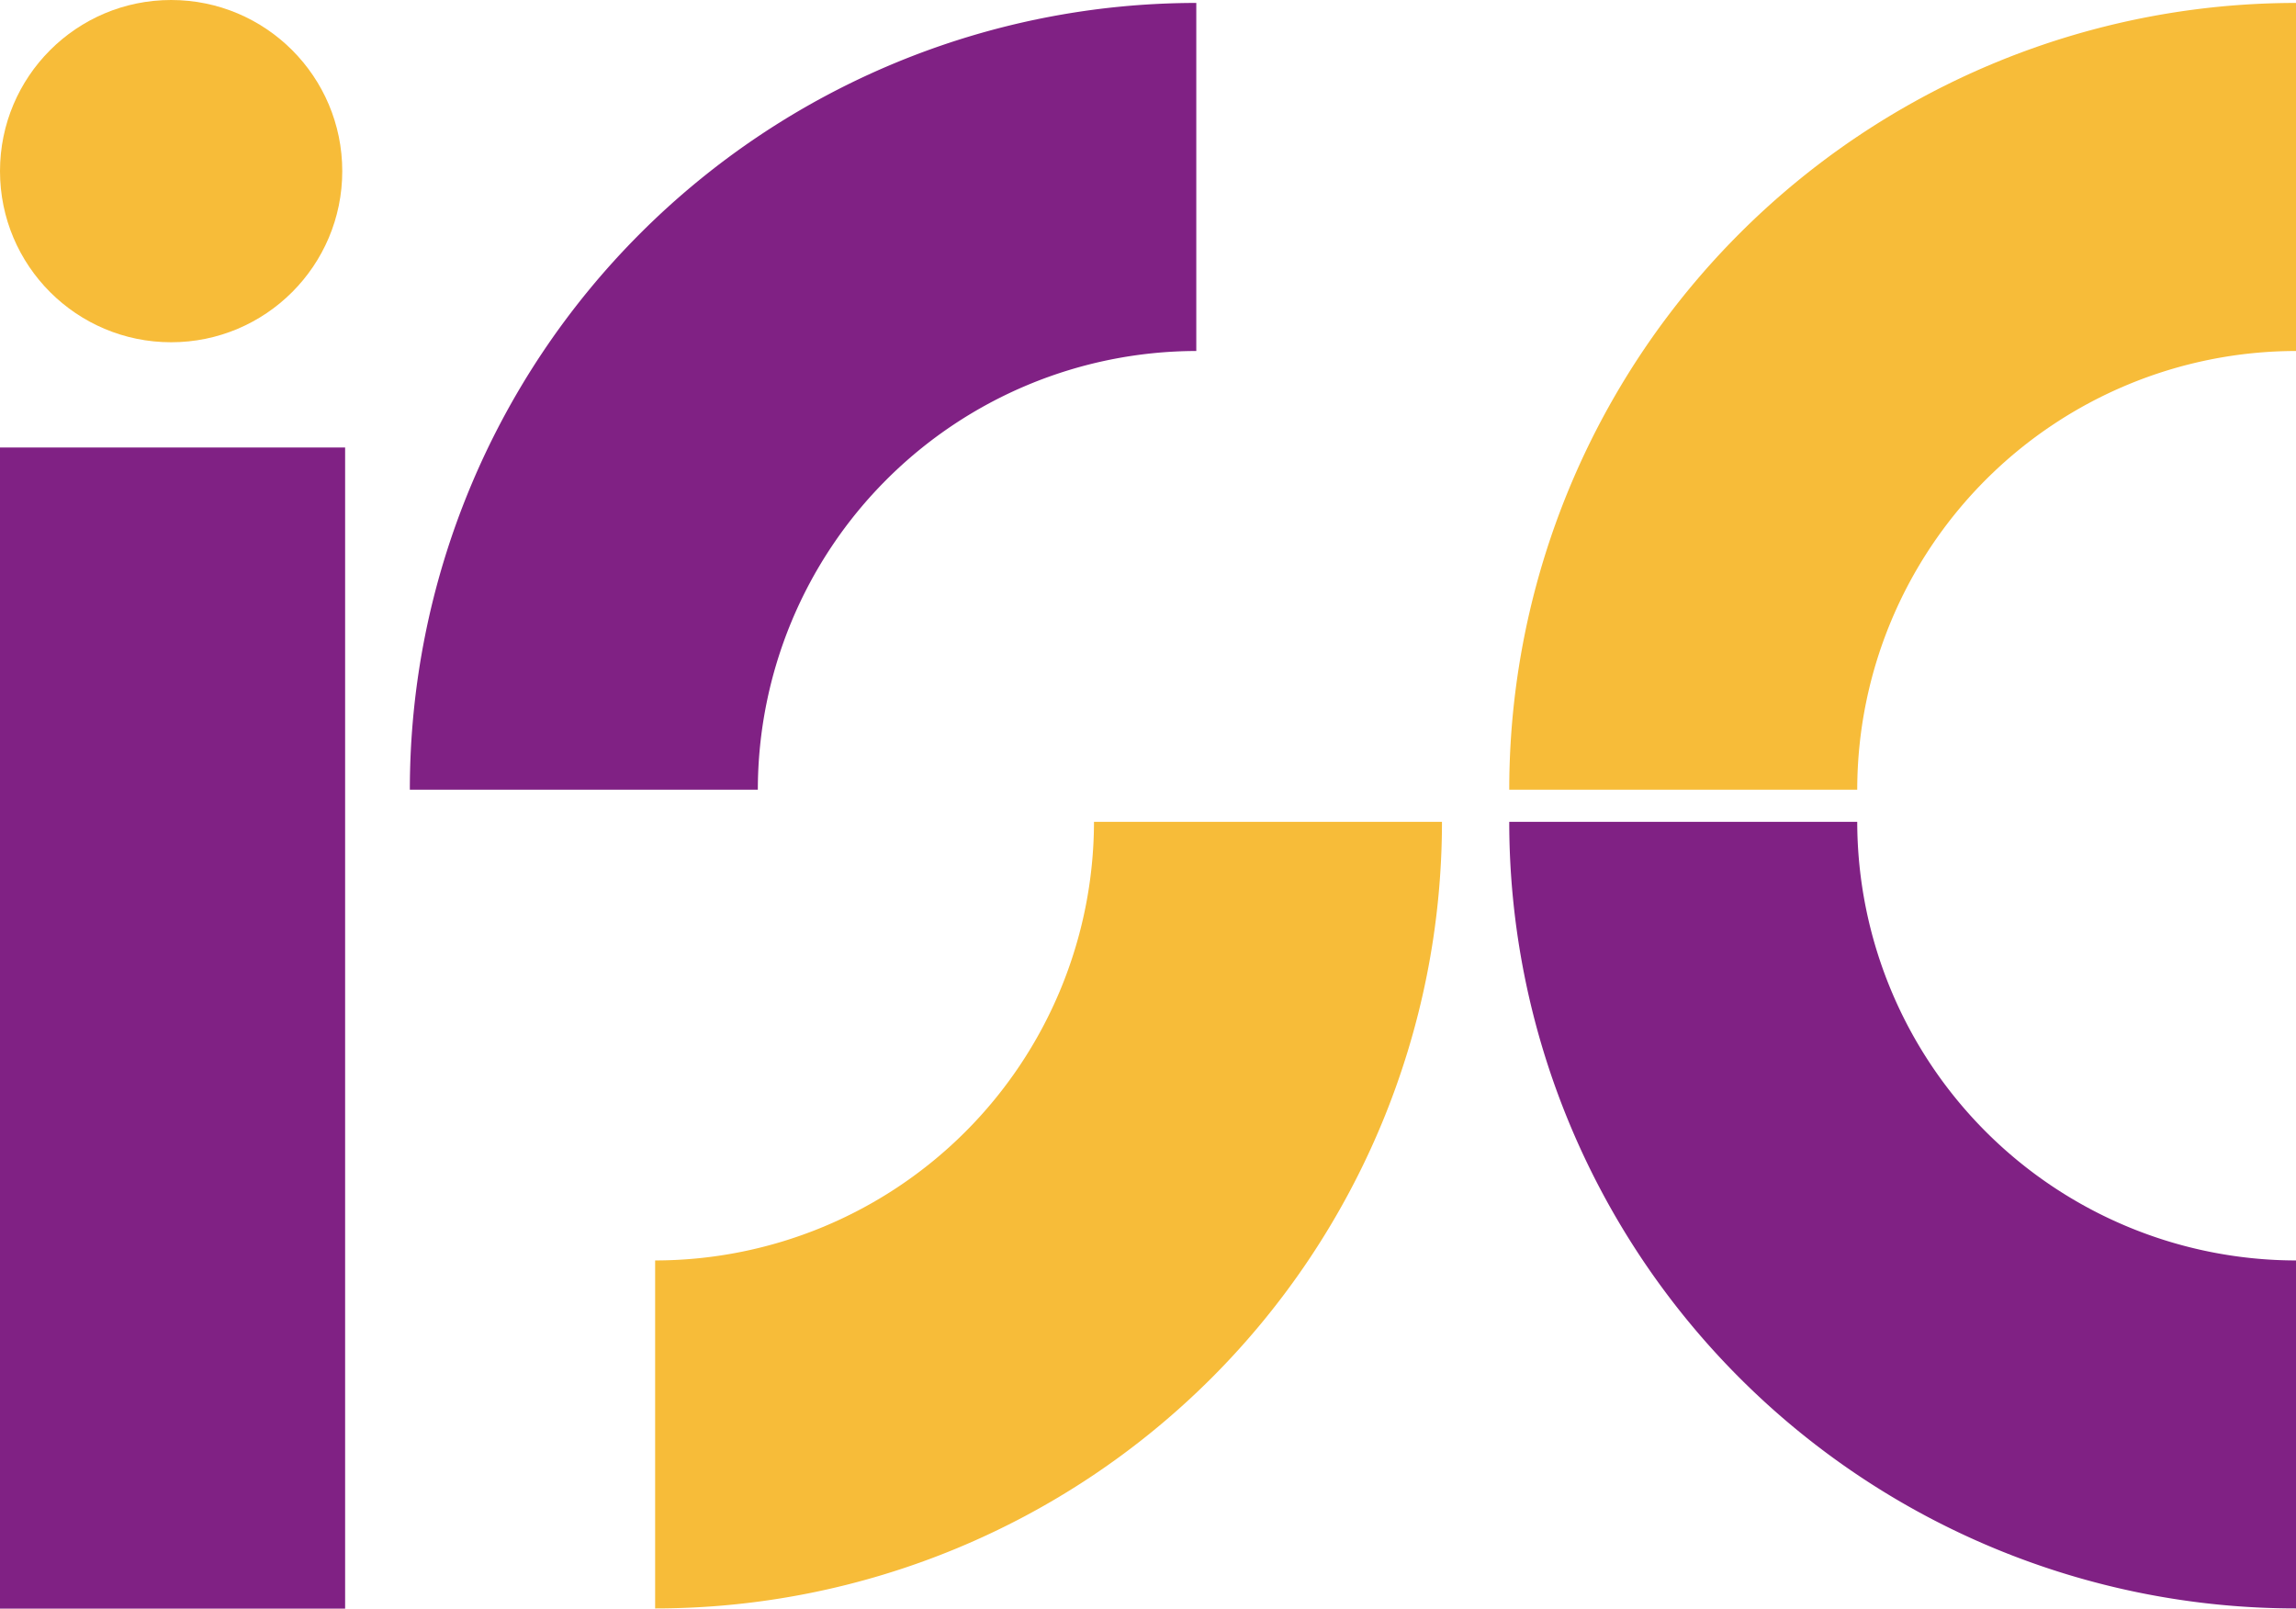 <svg xmlns="http://www.w3.org/2000/svg" viewBox="0 0 296.91 208.03"><defs><style>.cls-1{fill:#f7bc39;}.cls-2{fill:#802184;}</style></defs><g id="图层_2" data-name="图层 2"><g id="图层_1-2" data-name="图层 1"><path class="cls-1" d="M296.91,45.39V.38A101.74,101.74,0,0,0,195.17,102.12h45A56.8,56.8,0,0,1,296.91,45.39Z"/><path class="cls-2" d="M154.7,45.39V.38A101.74,101.74,0,0,0,53,102.12H98A56.8,56.8,0,0,1,154.7,45.39Z"/><path class="cls-1" d="M84.72,163v45A101.74,101.74,0,0,0,186.47,106.28h-45A56.8,56.8,0,0,1,84.72,163Z"/><path class="cls-2" d="M240.17,106.28h-45A101.74,101.74,0,0,0,296.91,208V163A56.81,56.81,0,0,1,240.17,106.28Z"/><rect class="cls-2" y="57.87" width="44.63" height="150.16"/><circle class="cls-1" cx="22.13" cy="22.13" r="22.13"/></g></g></svg>